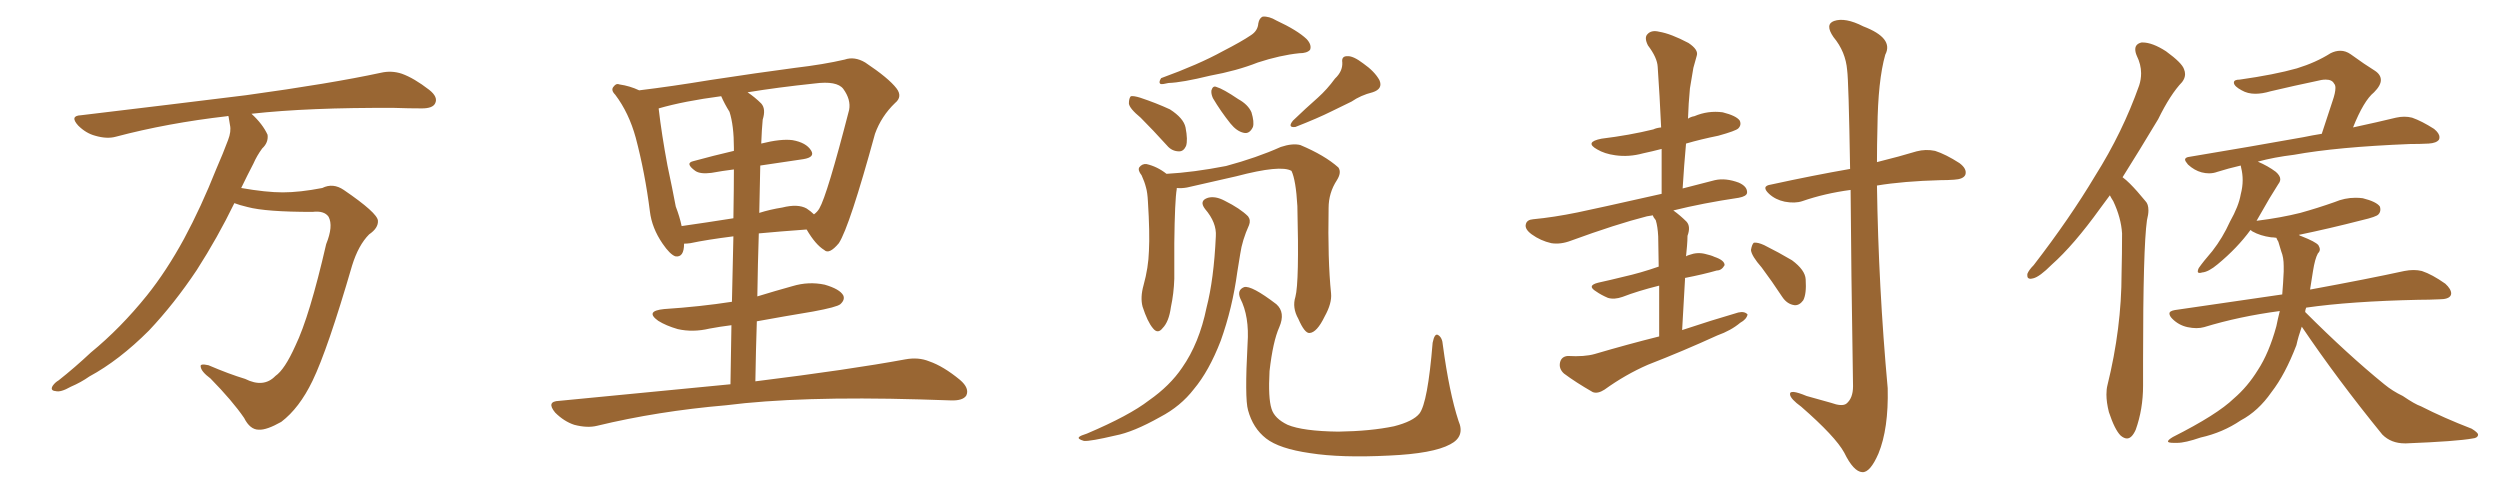 <svg xmlns="http://www.w3.org/2000/svg" xmlns:xlink="http://www.w3.org/1999/xlink" width="750" height="150"><path fill="#996633" padding="10" d="M70.31 60.94L70.31 60.94L70.31 60.94Q65.33 71.19 59.03 81.01L59.03 81.01Q52.29 91.11 44.68 99.17L44.68 99.17Q35.74 108.11 26.81 112.94L26.81 112.94Q24.32 114.70 21.24 116.02L21.24 116.02Q18.16 117.77 16.70 117.33L16.70 117.33Q14.94 117.19 15.82 115.72L15.82 115.72Q16.55 114.70 17.58 114.11L17.58 114.11Q22.41 110.30 27.25 105.76L27.25 105.76Q36.18 98.44 44.09 88.62L44.09 88.62Q49.95 81.30 55.22 71.63L55.22 71.63Q60.35 62.11 64.89 50.68L64.89 50.68Q66.94 46.00 68.41 42.04L68.41 42.04Q69.43 39.40 68.99 37.50L68.99 37.50Q68.70 35.89 68.55 34.86L68.55 34.86Q68.26 34.72 68.12 34.86L68.12 34.86Q50.24 36.91 34.72 41.02L34.72 41.02Q32.08 41.75 28.56 40.72L28.56 40.72Q25.78 39.99 23.44 37.65L23.44 37.65Q20.80 34.72 24.32 34.57L24.32 34.57Q51.27 31.35 73.83 28.56L73.83 28.56Q99.32 25.05 114.26 21.83L114.26 21.83Q117.48 21.09 120.56 22.12L120.56 22.12Q124.22 23.44 128.76 26.95L128.76 26.95Q131.54 29.15 130.52 31.05L130.52 31.05Q129.79 32.52 126.56 32.52L126.56 32.52Q122.75 32.52 118.36 32.37L118.36 32.37Q92.58 32.23 75.44 34.13L75.44 34.13Q78.81 37.21 80.27 40.43L80.27 40.43Q80.57 42.77 78.66 44.53L78.66 44.53Q77.05 46.73 76.03 49.07L76.03 49.07Q74.27 52.44 72.36 56.40L72.36 56.40Q79.83 57.71 84.81 57.71L84.81 57.71Q89.94 57.71 96.68 56.40L96.68 56.40Q99.90 54.79 103.13 56.98L103.13 56.98Q113.23 63.87 113.38 66.21L113.38 66.21Q113.53 68.41 110.74 70.31L110.74 70.31Q107.52 73.54 105.62 79.69L105.62 79.69Q98.29 104.88 93.75 114.26L93.75 114.26Q89.79 122.46 84.38 126.56L84.38 126.56Q79.98 129.05 77.64 128.91L77.64 128.91Q75 128.91 73.24 125.39L73.24 125.39Q69.73 120.26 63.13 113.53L63.13 113.53Q60.35 111.47 60.21 110.01L60.21 110.01Q59.91 108.98 62.55 109.57L62.55 109.57Q68.70 112.21 73.54 113.67L73.54 113.67Q79.10 116.46 82.62 112.79L82.62 112.79Q85.40 110.89 88.62 103.71L88.62 103.71Q92.87 94.92 97.85 73.24L97.85 73.24Q100.05 67.82 98.58 65.04L98.58 65.04Q97.27 63.13 93.75 63.57L93.75 63.57Q79.69 63.57 74.27 62.11L74.27 62.11Q71.78 61.52 70.31 60.94ZM219.14 115.28L219.14 115.28Q219.29 105.62 219.43 97.56L219.43 97.56Q215.92 98.00 212.84 98.58L212.84 98.58Q207.86 99.76 203.32 98.73L203.32 98.73Q199.80 97.71 197.46 96.24L197.46 96.24Q193.36 93.31 199.22 92.72L199.22 92.72Q210.21 91.99 219.58 90.53L219.58 90.53Q219.87 79.25 220.02 70.90L220.02 70.90Q211.96 71.92 207.13 72.95L207.13 72.95Q206.10 73.10 205.22 73.10L205.22 73.10Q205.22 77.34 202.59 76.90L202.59 76.90Q200.98 76.32 198.78 73.10L198.78 73.10Q195.56 68.41 194.97 63.43L194.97 63.43Q193.51 51.86 190.72 41.31L190.72 41.31Q188.67 33.84 184.57 28.42L184.57 28.42Q183.11 26.95 184.13 25.93L184.13 25.93Q184.86 24.90 185.89 25.34L185.89 25.34Q188.96 25.78 191.75 27.10L191.75 27.10Q201.42 25.93 212.99 24.02L212.99 24.02Q227.34 21.83 238.48 20.36L238.48 20.36Q247.12 19.34 253.42 17.87L253.42 17.87Q256.35 16.85 259.57 18.75L259.57 18.75Q266.60 23.44 268.95 26.51L268.95 26.51Q270.85 29.00 268.51 30.91L268.51 30.91Q264.40 34.86 262.50 40.14L262.50 40.14L262.50 40.14Q254.88 67.97 251.66 72.95L251.66 72.95Q248.73 76.46 247.27 75L247.27 75Q244.63 73.39 241.99 68.85L241.99 68.85Q233.94 69.43 227.64 70.02L227.64 70.02Q227.34 79.10 227.20 88.92L227.20 88.92Q232.47 87.30 237.74 85.84L237.74 85.84Q242.58 84.38 247.41 85.40L247.41 85.40Q251.95 86.72 252.98 88.62L252.98 88.62Q253.56 89.94 252.10 91.26L252.10 91.26Q251.07 92.14 243.90 93.46L243.90 93.46Q235.11 94.92 227.05 96.39L227.05 96.39Q226.76 105.03 226.61 114.40L226.61 114.40Q254.88 110.89 271.58 107.81L271.58 107.81Q275.54 107.08 278.76 108.40L278.76 108.40Q283.01 109.86 287.99 113.96L287.99 113.96Q290.92 116.46 289.89 118.65L289.89 118.65Q288.87 120.26 285.21 120.12L285.21 120.12Q280.81 119.97 275.83 119.82L275.83 119.82Q239.79 118.80 217.82 121.58L217.82 121.58Q197.31 123.34 179.15 127.73L179.15 127.73Q176.22 128.47 172.27 127.44L172.27 127.44Q169.19 126.42 166.55 123.78L166.55 123.78Q163.77 120.41 167.72 120.26L167.72 120.26Q195.26 117.63 219.14 115.28ZM208.01 48.34L208.01 48.34Q213.87 46.73 220.17 45.26L220.17 45.26Q220.17 44.53 220.17 44.38L220.17 44.38Q220.17 37.65 218.85 33.54L218.85 33.54Q217.38 31.20 216.36 28.86L216.36 28.86Q205.22 30.32 197.61 32.52L197.61 32.52Q197.61 32.52 197.61 32.67L197.61 32.67Q198.49 40.28 200.24 49.66L200.24 49.66Q201.71 56.54 202.73 61.96L202.73 61.96Q203.91 65.04 204.49 67.82L204.49 67.82Q211.67 66.80 220.02 65.48L220.02 65.48Q220.17 56.10 220.17 50.83L220.17 50.83Q216.65 51.27 213.43 51.86L213.43 51.86Q210.06 52.29 208.59 51.27L208.59 51.27Q205.37 48.93 208.01 48.34ZM240.97 47.75L240.97 47.75L240.97 47.75Q234.81 48.63 228.08 49.66L228.08 49.66Q227.93 56.40 227.78 63.87L227.78 63.87Q231.01 62.84 234.67 62.26L234.67 62.26Q239.36 61.08 241.99 62.55L241.99 62.55Q243.31 63.43 244.19 64.31L244.19 64.31Q245.21 63.57 245.80 62.55L245.80 62.55Q248.14 58.59 254.74 32.96L254.74 32.96Q255.32 29.88 252.98 26.66L252.98 26.66Q251.07 24.17 244.34 25.05L244.34 25.05Q233.20 26.22 224.27 27.69L224.27 27.69Q226.46 29.15 228.37 31.05L228.37 31.05Q229.83 32.67 228.81 35.89L228.81 35.89Q228.52 38.96 228.37 43.07L228.37 43.07Q234.23 41.60 237.74 42.04L237.74 42.04Q241.85 42.77 243.31 45.12L243.31 45.12Q244.63 47.17 240.97 47.75ZM375.29 10.55L375.29 10.55Q377.34 9.23 377.49 7.03L377.49 7.03Q377.78 5.42 378.81 4.98L378.81 4.98Q380.71 4.83 382.91 6.15L382.91 6.15Q389.21 9.08 391.99 11.72L391.99 11.72Q393.60 13.48 393.02 14.94L393.02 14.94Q392.14 15.97 389.79 15.97L389.79 15.97Q384.08 16.55 377.34 18.75L377.34 18.75Q371.04 21.24 362.99 22.71L362.99 22.71Q354.64 24.76 350.54 24.90L350.54 24.90Q348.78 25.34 348.19 25.20L348.19 25.20Q347.46 24.76 348.34 23.44L348.34 23.44Q359.62 19.34 366.80 15.38L366.80 15.38Q372.51 12.45 375.29 10.55ZM342.19 35.30L342.19 35.30Q338.82 32.52 338.67 31.05L338.67 31.05Q338.67 29.44 339.26 28.86L339.26 28.86Q340.14 28.71 342.04 29.30L342.04 29.30Q346.88 30.91 350.98 32.81L350.98 32.81Q355.08 35.45 355.66 38.23L355.66 38.23Q356.40 42.04 355.81 43.80L355.81 43.80Q355.08 45.41 353.76 45.41L353.76 45.41Q351.56 45.41 350.10 43.65L350.10 43.65Q345.85 38.96 342.19 35.30ZM363.87 29.44L363.87 29.44Q363.28 28.13 363.43 27.10L363.43 27.10Q363.87 25.63 364.89 26.07L364.89 26.07Q366.94 26.66 371.48 29.74L371.48 29.74Q374.41 31.35 375.44 33.69L375.44 33.69Q376.32 36.62 375.88 38.09L375.88 38.09Q374.85 40.28 373.10 39.84L373.10 39.84Q371.04 39.40 369.14 37.06L369.14 37.06Q366.21 33.40 363.87 29.44ZM400.49 23.58L400.49 23.58Q402.83 21.39 402.69 18.75L402.69 18.75Q402.39 16.85 404.15 16.85L404.15 16.85Q405.91 16.70 408.98 19.04L408.98 19.04Q412.35 21.39 413.82 24.02L413.82 24.02Q414.99 26.66 411.77 27.69L411.77 27.69Q408.25 28.56 405.47 30.47L405.47 30.47Q402.54 31.93 399.46 33.40L399.46 33.40Q395.36 35.45 388.62 38.09L388.62 38.09Q386.13 38.38 387.89 36.18L387.89 36.18Q391.70 32.52 395.36 29.30L395.36 29.30Q398.14 26.81 400.49 23.58ZM388.62 89.06L388.62 89.06Q389.79 84.67 389.21 61.82L389.21 61.82Q388.77 54.05 387.45 51.27L387.45 51.27L387.45 51.27Q384.23 49.37 370.90 52.88L370.90 52.88Q364.45 54.35 356.10 56.25L356.10 56.25Q354.49 56.54 353.03 56.40L353.03 56.40Q353.03 56.54 353.03 56.69L353.03 56.69Q352.44 60.06 352.29 72.95L352.29 72.95Q352.29 78.22 352.29 83.64L352.29 83.64Q352.15 88.04 351.27 92.14L351.27 92.14Q350.68 96.53 348.78 98.44L348.78 98.44Q347.31 100.34 345.85 98.44L345.85 98.44Q344.24 96.53 342.77 91.99L342.77 91.99Q342.04 89.21 343.07 85.55L343.07 85.55Q344.53 80.27 344.68 75.29L344.68 75.29Q344.97 69.87 344.38 60.50L344.38 60.50Q344.24 57.71 343.80 56.25L343.80 56.25Q343.36 54.49 342.48 52.59L342.48 52.59Q341.31 51.12 341.75 50.24L341.75 50.24Q342.63 49.07 343.95 49.22L343.95 49.22Q347.17 49.95 349.95 52.15L349.95 52.15Q358.01 51.71 367.82 49.80L367.82 49.80Q377.05 47.31 384.23 44.09L384.23 44.09Q387.74 42.92 390.09 43.51L390.09 43.51Q397.41 46.58 401.51 50.24L401.51 50.24Q402.54 51.71 401.07 54.05L401.07 54.05Q398.58 57.86 398.58 62.40L398.58 62.40Q398.29 77.93 399.32 88.04L399.32 88.04L399.32 88.04Q399.61 90.97 397.41 94.92L397.41 94.92Q395.07 99.76 392.87 99.90L392.87 99.90Q391.41 100.05 389.50 95.65L389.50 95.65Q387.60 92.29 388.62 89.06ZM364.75 70.90L364.75 70.90Q365.04 66.80 361.52 62.70L361.52 62.70Q359.62 60.21 362.40 59.33L362.40 59.33Q364.60 58.74 367.38 60.21L367.38 60.21Q372.07 62.55 374.41 64.89L374.41 64.89Q375.29 66.06 374.71 67.53L374.71 67.53Q372.66 72.07 372.07 76.17L372.07 76.17Q371.63 78.81 371.19 81.59L371.19 81.59Q369.73 92.43 366.21 102.25L366.21 102.25Q362.70 111.33 358.15 116.75L358.15 116.75Q354.20 121.88 348.05 125.10L348.05 125.10Q339.99 129.64 334.57 130.66L334.57 130.66Q327.10 132.42 325.20 132.28L325.20 132.28Q323.14 131.69 323.73 131.10L323.73 131.10Q324.17 130.66 326.07 130.08L326.07 130.08Q338.82 124.66 344.68 120.12L344.68 120.12Q350.98 115.72 354.64 110.30L354.64 110.30Q359.77 102.98 361.96 92.29L361.96 92.29Q364.16 83.79 364.75 70.90ZM437.55 126.27L437.55 126.27L437.55 126.27Q439.60 130.96 435.06 133.30L435.06 133.30Q429.93 136.08 416.75 136.67L416.75 136.67Q402.25 137.40 393.02 135.94L393.02 135.94Q383.79 134.62 379.83 131.54L379.83 131.54Q375.88 128.47 374.41 123.05L374.41 123.05Q373.39 119.53 374.27 103.13L374.27 103.13Q374.85 94.92 372.07 89.50L372.07 89.50Q371.04 87.01 373.24 86.13L373.24 86.13Q375.44 85.55 382.91 91.26L382.91 91.26Q385.69 93.75 383.79 98.14L383.79 98.14Q381.88 102.39 380.86 111.33L380.86 111.33Q380.42 119.38 381.45 122.61L381.45 122.61Q382.32 125.54 386.28 127.44L386.28 127.44Q390.82 129.35 401.51 129.49L401.51 129.49Q411.18 129.35 418.21 127.88L418.21 127.88Q423.93 126.42 425.83 124.07L425.83 124.07Q428.32 120.85 429.79 102.83L429.79 102.83Q430.37 99.90 431.40 100.49L431.40 100.49Q432.71 101.22 432.86 103.56L432.86 103.56Q434.77 117.77 437.55 126.27ZM497.75 100.93L497.75 100.93Q497.75 91.85 497.75 85.69L497.75 85.69Q491.31 87.30 486.77 89.06L486.77 89.06Q484.28 89.94 482.37 89.36L482.37 89.36Q480.32 88.48 478.86 87.45L478.86 87.45Q475.93 85.69 479.44 84.81L479.44 84.81Q483.40 83.94 486.91 83.06L486.91 83.06Q492.19 81.88 497.61 79.98L497.61 79.98Q497.46 72.36 497.46 70.90L497.46 70.90Q497.31 67.97 496.73 66.06L496.73 66.06Q496.00 65.19 495.85 64.60L495.85 64.60Q494.68 64.75 494.09 64.89L494.09 64.89Q484.86 67.24 471.24 72.22L471.24 72.22Q468.16 73.39 465.38 72.95L465.38 72.95Q462.16 72.22 459.52 70.31L459.52 70.31Q457.32 68.70 457.76 67.24L457.76 67.24Q458.06 65.92 459.96 65.77L459.96 65.77Q466.11 65.19 473.29 63.72L473.29 63.72Q478.27 62.70 498.49 58.15L498.49 58.15Q498.49 50.98 498.49 44.68L498.49 44.68Q495.70 45.41 492.92 46.00L492.92 46.00Q488.67 47.17 484.57 46.58L484.57 46.58Q481.35 46.14 479.15 44.82L479.15 44.82Q475.20 42.63 480.47 41.60L480.47 41.60Q488.82 40.58 496.00 38.82L496.00 38.82Q496.88 38.38 498.34 38.23L498.34 38.23Q497.90 28.56 497.31 20.07L497.31 20.07Q497.17 17.29 494.38 13.62L494.38 13.62Q493.21 11.28 494.24 10.25L494.24 10.25Q495.41 8.94 497.75 9.52L497.75 9.52Q501.27 10.11 506.54 12.89L506.54 12.89Q509.62 14.94 509.03 16.70L509.03 16.70Q508.59 18.16 508.01 20.36L508.01 20.36Q507.57 22.85 506.98 26.51L506.98 26.51Q506.54 31.05 506.40 35.60L506.40 35.60Q507.28 35.01 508.30 34.86L508.30 34.86Q512.40 33.11 516.80 33.69L516.80 33.69Q520.90 34.72 521.92 36.18L521.92 36.18Q522.51 37.50 521.48 38.53L521.48 38.53Q520.75 39.26 515.48 40.72L515.48 40.72Q510.35 41.75 505.81 43.07L505.81 43.07Q505.22 49.51 504.79 56.54L504.79 56.54Q509.18 55.37 514.45 54.05L514.45 54.05Q517.68 53.32 521.63 54.79L521.63 54.79Q524.27 55.96 524.12 57.86L524.12 57.86Q523.97 58.89 521.63 59.33L521.63 59.33Q510.79 60.94 502.00 63.13L502.00 63.13Q504.05 64.60 505.96 66.50L505.96 66.50Q507.28 67.97 506.25 70.75L506.25 70.75Q506.25 72.07 506.10 73.83L506.10 73.83Q505.96 75.44 505.81 76.90L505.81 76.90Q506.25 76.61 506.84 76.46L506.84 76.46Q509.18 75.59 511.52 76.17L511.52 76.17Q513.43 76.61 514.31 77.05L514.31 77.05Q517.38 78.08 517.38 79.54L517.38 79.54Q516.50 81.15 515.04 81.15L515.04 81.15Q510.94 82.32 505.66 83.35L505.66 83.35Q505.37 83.35 505.52 83.50L505.52 83.50Q505.08 90.67 504.64 99.02L504.64 99.02Q513.43 96.09 521.48 93.75L521.48 93.75Q523.39 93.31 524.27 94.34L524.27 94.34Q523.97 95.80 522.07 96.83L522.07 96.83Q519.29 99.17 515.19 100.63L515.19 100.63Q504.93 105.32 494.38 109.42L494.38 109.42Q487.65 112.35 481.35 116.89L481.35 116.89Q479.30 118.21 477.83 117.63L477.83 117.63Q472.71 114.70 469.19 112.06L469.19 112.06Q467.58 110.60 468.02 108.69L468.02 108.69Q468.46 106.93 470.36 106.79L470.36 106.79Q475.34 107.08 478.42 106.20L478.42 106.20Q488.38 103.27 497.75 100.93ZM555.18 56.98L555.18 56.98Q547.41 58.01 540.67 60.35L540.67 60.35Q538.48 61.08 535.40 60.50L535.40 60.50Q532.62 59.91 530.71 58.15L530.71 58.15Q528.22 55.81 531.30 55.37L531.30 55.37Q544.04 52.59 555.03 50.68L555.03 50.68Q554.59 24.17 554.15 21.09L554.15 21.09Q553.71 15.53 550.05 11.13L550.05 11.13Q547.41 7.32 550.20 6.30L550.20 6.30Q553.56 5.13 558.98 7.91L558.98 7.91Q568.21 11.43 565.58 16.41L565.58 16.41Q563.38 24.17 563.23 38.38L563.23 38.38Q563.09 43.36 563.09 48.63L563.09 48.63Q570.12 46.88 574.95 45.41L574.95 45.41Q577.73 44.68 580.52 45.26L580.52 45.26Q583.74 46.29 587.84 48.93L587.84 48.93Q590.19 50.68 589.60 52.44L589.60 52.44Q589.01 53.76 586.23 53.91L586.23 53.91Q584.33 54.05 582.13 54.05L582.13 54.05Q571.00 54.35 563.09 55.66L563.09 55.66Q563.53 85.99 566.31 116.46L566.31 116.46Q566.60 128.61 563.53 136.08L563.53 136.08Q561.04 141.80 558.69 141.65L558.69 141.65Q556.05 141.50 553.27 135.79L553.27 135.79Q550.63 130.96 540.38 122.02L540.38 122.02Q537.16 119.68 537.01 118.36L537.01 118.36Q536.72 116.60 541.99 118.80L541.99 118.80Q545.65 119.82 549.32 120.85L549.32 120.85Q552.54 122.02 553.86 121.14L553.86 121.14Q555.91 119.53 555.91 115.87L555.91 115.87Q555.32 79.39 555.18 56.98ZM528.52 80.27L528.52 80.27L528.52 80.27Q525.44 76.76 525.29 75L525.29 75Q525.59 73.24 526.17 72.80L526.17 72.80Q527.34 72.66 529.25 73.54L529.25 73.54Q533.64 75.73 537.60 78.08L537.60 78.08Q541.55 81.01 541.70 83.79L541.70 83.79Q541.99 88.18 540.97 90.09L540.97 90.09Q539.79 91.70 538.33 91.55L538.33 91.55Q536.13 91.26 534.67 89.06L534.67 89.06Q531.59 84.38 528.52 80.27ZM632.96 58.59L632.96 58.59Q631.49 60.64 630.03 62.55L630.03 62.55Q622.12 73.54 615.53 79.39L615.53 79.39Q611.87 83.06 609.96 83.50L609.96 83.50L609.23 83.64Q608.20 83.64 608.20 82.76L608.20 82.76L608.20 82.18Q608.64 81.01 610.11 79.54L610.11 79.54Q620.95 65.48 628.56 52.73L628.56 52.73Q636.77 39.70 641.75 25.63L641.75 25.63Q642.33 23.88 642.33 21.97L642.33 21.97Q642.33 19.34 641.02 16.70L641.02 16.70Q640.58 15.67 640.58 14.79L640.58 14.79Q640.58 13.18 642.48 12.74L642.48 12.74L642.77 12.74Q645.70 12.74 649.80 15.38L649.80 15.38Q654.64 18.90 655.22 20.80L655.22 20.80Q655.52 21.53 655.52 22.27L655.52 22.27Q655.52 23.44 654.64 24.61L654.64 24.61Q651.12 28.27 647.46 35.74L647.46 35.74Q641.75 45.26 636.77 53.17L636.77 53.17Q637.94 54.05 638.96 55.08L638.96 55.08Q641.02 57.13 643.65 60.35L643.65 60.35Q644.53 61.23 644.53 63.13L644.53 63.13Q644.53 64.31 644.09 66.06L644.09 66.06Q642.92 74.27 642.92 107.96L642.92 107.96L642.92 115.72Q642.92 122.75 640.72 128.91L640.72 128.91Q639.55 131.54 638.09 131.54L638.09 131.54Q637.21 131.54 636.18 130.66L636.18 130.66Q634.42 128.91 632.67 123.63L632.67 123.63Q631.93 120.70 631.93 118.36L631.93 118.36Q631.93 116.75 632.23 115.58L632.23 115.58Q636.47 98.44 636.47 82.03L636.47 82.03Q636.62 76.17 636.62 70.02L636.62 70.02Q636.33 65.33 633.98 60.35L633.98 60.35Q633.40 59.47 632.96 58.59ZM690.53 98.00L690.53 98.00Q689.50 100.93 688.92 103.56L688.92 103.56Q685.55 112.35 681.45 117.63L681.45 117.63Q677.49 123.34 672.22 126.12L672.22 126.12Q666.80 129.79 660.21 131.25L660.21 131.25Q655.52 132.86 653.17 132.86L653.17 132.86L652.15 132.86Q650.39 132.86 650.39 132.42L650.39 132.42Q650.39 131.98 651.86 131.10L651.86 131.10Q665.19 124.37 670.17 119.53L670.17 119.53Q674.27 116.02 677.34 111.04L677.34 111.04Q680.71 105.91 682.91 97.85L682.91 97.85Q683.35 95.65 683.94 93.31L683.94 93.31Q671.78 94.92 661.23 98.14L661.23 98.14Q660.21 98.44 658.89 98.44L658.89 98.44Q657.71 98.44 656.25 98.14L656.25 98.14Q653.61 97.56 651.71 95.65L651.71 95.65Q650.83 94.78 650.83 94.04L650.83 94.04Q650.83 93.31 652.44 93.02L652.44 93.02Q669.58 90.53 684.67 88.33L684.67 88.33Q684.96 84.96 685.11 81.45L685.11 81.45L685.11 79.83Q685.11 77.20 684.38 75.44L684.38 75.44Q683.94 73.83 683.50 72.51L683.50 72.51Q683.06 71.78 682.91 71.34L682.91 71.34Q681.88 71.19 681.30 71.19L681.30 71.19Q678.08 70.75 675.73 69.43L675.73 69.43Q675.29 69.14 675.15 68.99L675.15 68.99Q671.19 74.41 665.33 79.25L665.33 79.25Q662.55 81.59 660.64 81.74L660.64 81.74Q660.21 81.88 659.91 81.88L659.91 81.88Q659.33 81.88 659.33 81.45L659.33 81.45Q659.33 81.01 659.62 80.42L659.62 80.42Q660.94 78.52 663.72 75.29L663.72 75.29Q666.80 71.34 668.99 66.50L668.99 66.50Q671.63 61.82 672.22 58.30L672.22 58.30Q672.80 56.10 672.80 54.05L672.80 54.05Q672.80 52.15 672.36 50.39L672.36 50.39Q672.22 49.80 672.22 49.66L672.22 49.66Q668.41 50.54 665.19 51.56L665.19 51.56Q664.01 52.00 662.70 52.00L662.70 52.00Q661.67 52.00 660.50 51.71L660.50 51.71Q658.30 51.12 656.40 49.37L656.40 49.37Q655.52 48.34 655.52 47.90L655.52 47.90Q655.52 47.17 656.98 47.02L656.98 47.02Q675.44 43.95 690.97 41.16L690.97 41.16Q693.75 40.58 696.53 40.14L696.53 40.14Q698.29 34.86 699.76 30.32L699.76 30.32Q700.63 27.83 700.63 26.37L700.63 26.37Q700.63 25.49 700.20 25.05L700.20 25.05Q699.61 23.88 697.71 23.88L697.71 23.88Q696.53 23.88 694.92 24.32L694.92 24.32Q688.62 25.63 681.15 27.39L681.15 27.39Q678.66 28.13 676.61 28.13L676.61 28.13Q674.27 28.13 672.51 27.10L672.51 27.10Q670.31 25.93 670.17 24.90L670.17 24.90L670.17 24.76Q670.17 23.88 671.92 23.88L671.92 23.88Q682.32 22.41 689.06 20.51L689.06 20.51Q694.78 18.75 699.17 15.97L699.17 15.97Q700.63 15.23 702.10 15.23L702.10 15.23Q703.71 15.23 705.18 16.26L705.18 16.26Q709.42 19.34 712.50 21.24L712.50 21.24Q714.26 22.41 714.26 24.02L714.26 24.02Q714.26 25.63 712.21 27.69L712.21 27.69Q709.13 30.18 705.91 38.23L705.91 38.23Q713.38 36.62 718.80 35.30L718.80 35.30Q720.12 35.01 721.29 35.01L721.29 35.01Q722.46 35.01 723.63 35.30L723.63 35.30Q726.56 36.33 730.22 38.67L730.22 38.67Q731.84 39.99 731.84 41.16L731.84 41.16Q731.84 41.60 731.69 41.89L731.69 41.89Q730.96 42.92 728.61 43.07L728.61 43.07Q725.98 43.21 722.90 43.21L722.90 43.21Q701.07 44.09 688.18 46.44L688.18 46.44Q682.18 47.17 677.34 48.49L677.34 48.49Q680.42 49.80 682.76 51.56L682.76 51.56Q684.08 52.73 684.08 53.76L684.08 53.76Q684.08 54.49 683.50 55.22L683.50 55.22Q680.86 59.33 678.08 64.31L678.08 64.31L676.90 66.36Q676.90 66.21 677.20 66.21L677.20 66.21Q684.23 65.33 690.09 63.87L690.09 63.87Q695.36 62.40 700.34 60.64L700.34 60.64Q703.42 59.33 706.64 59.33L706.64 59.33Q707.81 59.33 708.84 59.47L708.84 59.47Q712.94 60.50 713.96 61.96L713.96 61.96Q714.11 62.40 714.11 62.84L714.11 62.84Q714.11 63.72 713.53 64.31L713.53 64.31Q712.94 65.04 708.54 66.06L708.54 66.06Q698.88 68.55 689.65 70.46L689.65 70.46Q689.94 70.75 690.53 70.90L690.53 70.90Q694.63 72.51 695.51 73.54L695.51 73.54Q695.95 74.27 695.95 74.85L695.95 74.85Q695.95 75.44 695.36 76.03L695.36 76.03Q694.48 77.64 693.90 81.30L693.90 81.30L693.02 86.87Q710.60 83.64 721.29 81.30L721.29 81.30Q722.75 81.01 724.07 81.01L724.07 81.01Q725.39 81.01 726.56 81.30L726.56 81.30Q729.64 82.32 733.59 85.11L733.59 85.11Q735.35 86.72 735.35 88.04L735.35 88.04Q735.35 88.33 735.21 88.62L735.21 88.62Q734.62 89.79 731.84 89.79L731.84 89.79Q728.76 89.94 725.54 89.94L725.54 89.94Q705.18 90.38 691.85 92.29L691.85 92.29Q691.55 93.02 691.55 93.60L691.55 93.60Q704.30 106.35 715.28 115.28L715.28 115.28Q717.77 117.33 720.85 118.80L720.85 118.80Q724.51 121.29 726.27 121.88L726.27 121.88Q733.15 125.39 741.50 128.61L741.50 128.61Q743.41 129.79 743.41 130.37L743.41 130.37L743.41 130.52Q743.26 131.40 741.80 131.54L741.80 131.54Q736.96 132.42 721.88 133.01L721.88 133.01L721.44 133.01Q717.33 133.01 714.70 130.37L714.70 130.37Q701.22 113.82 690.53 98.00Z"/></svg>